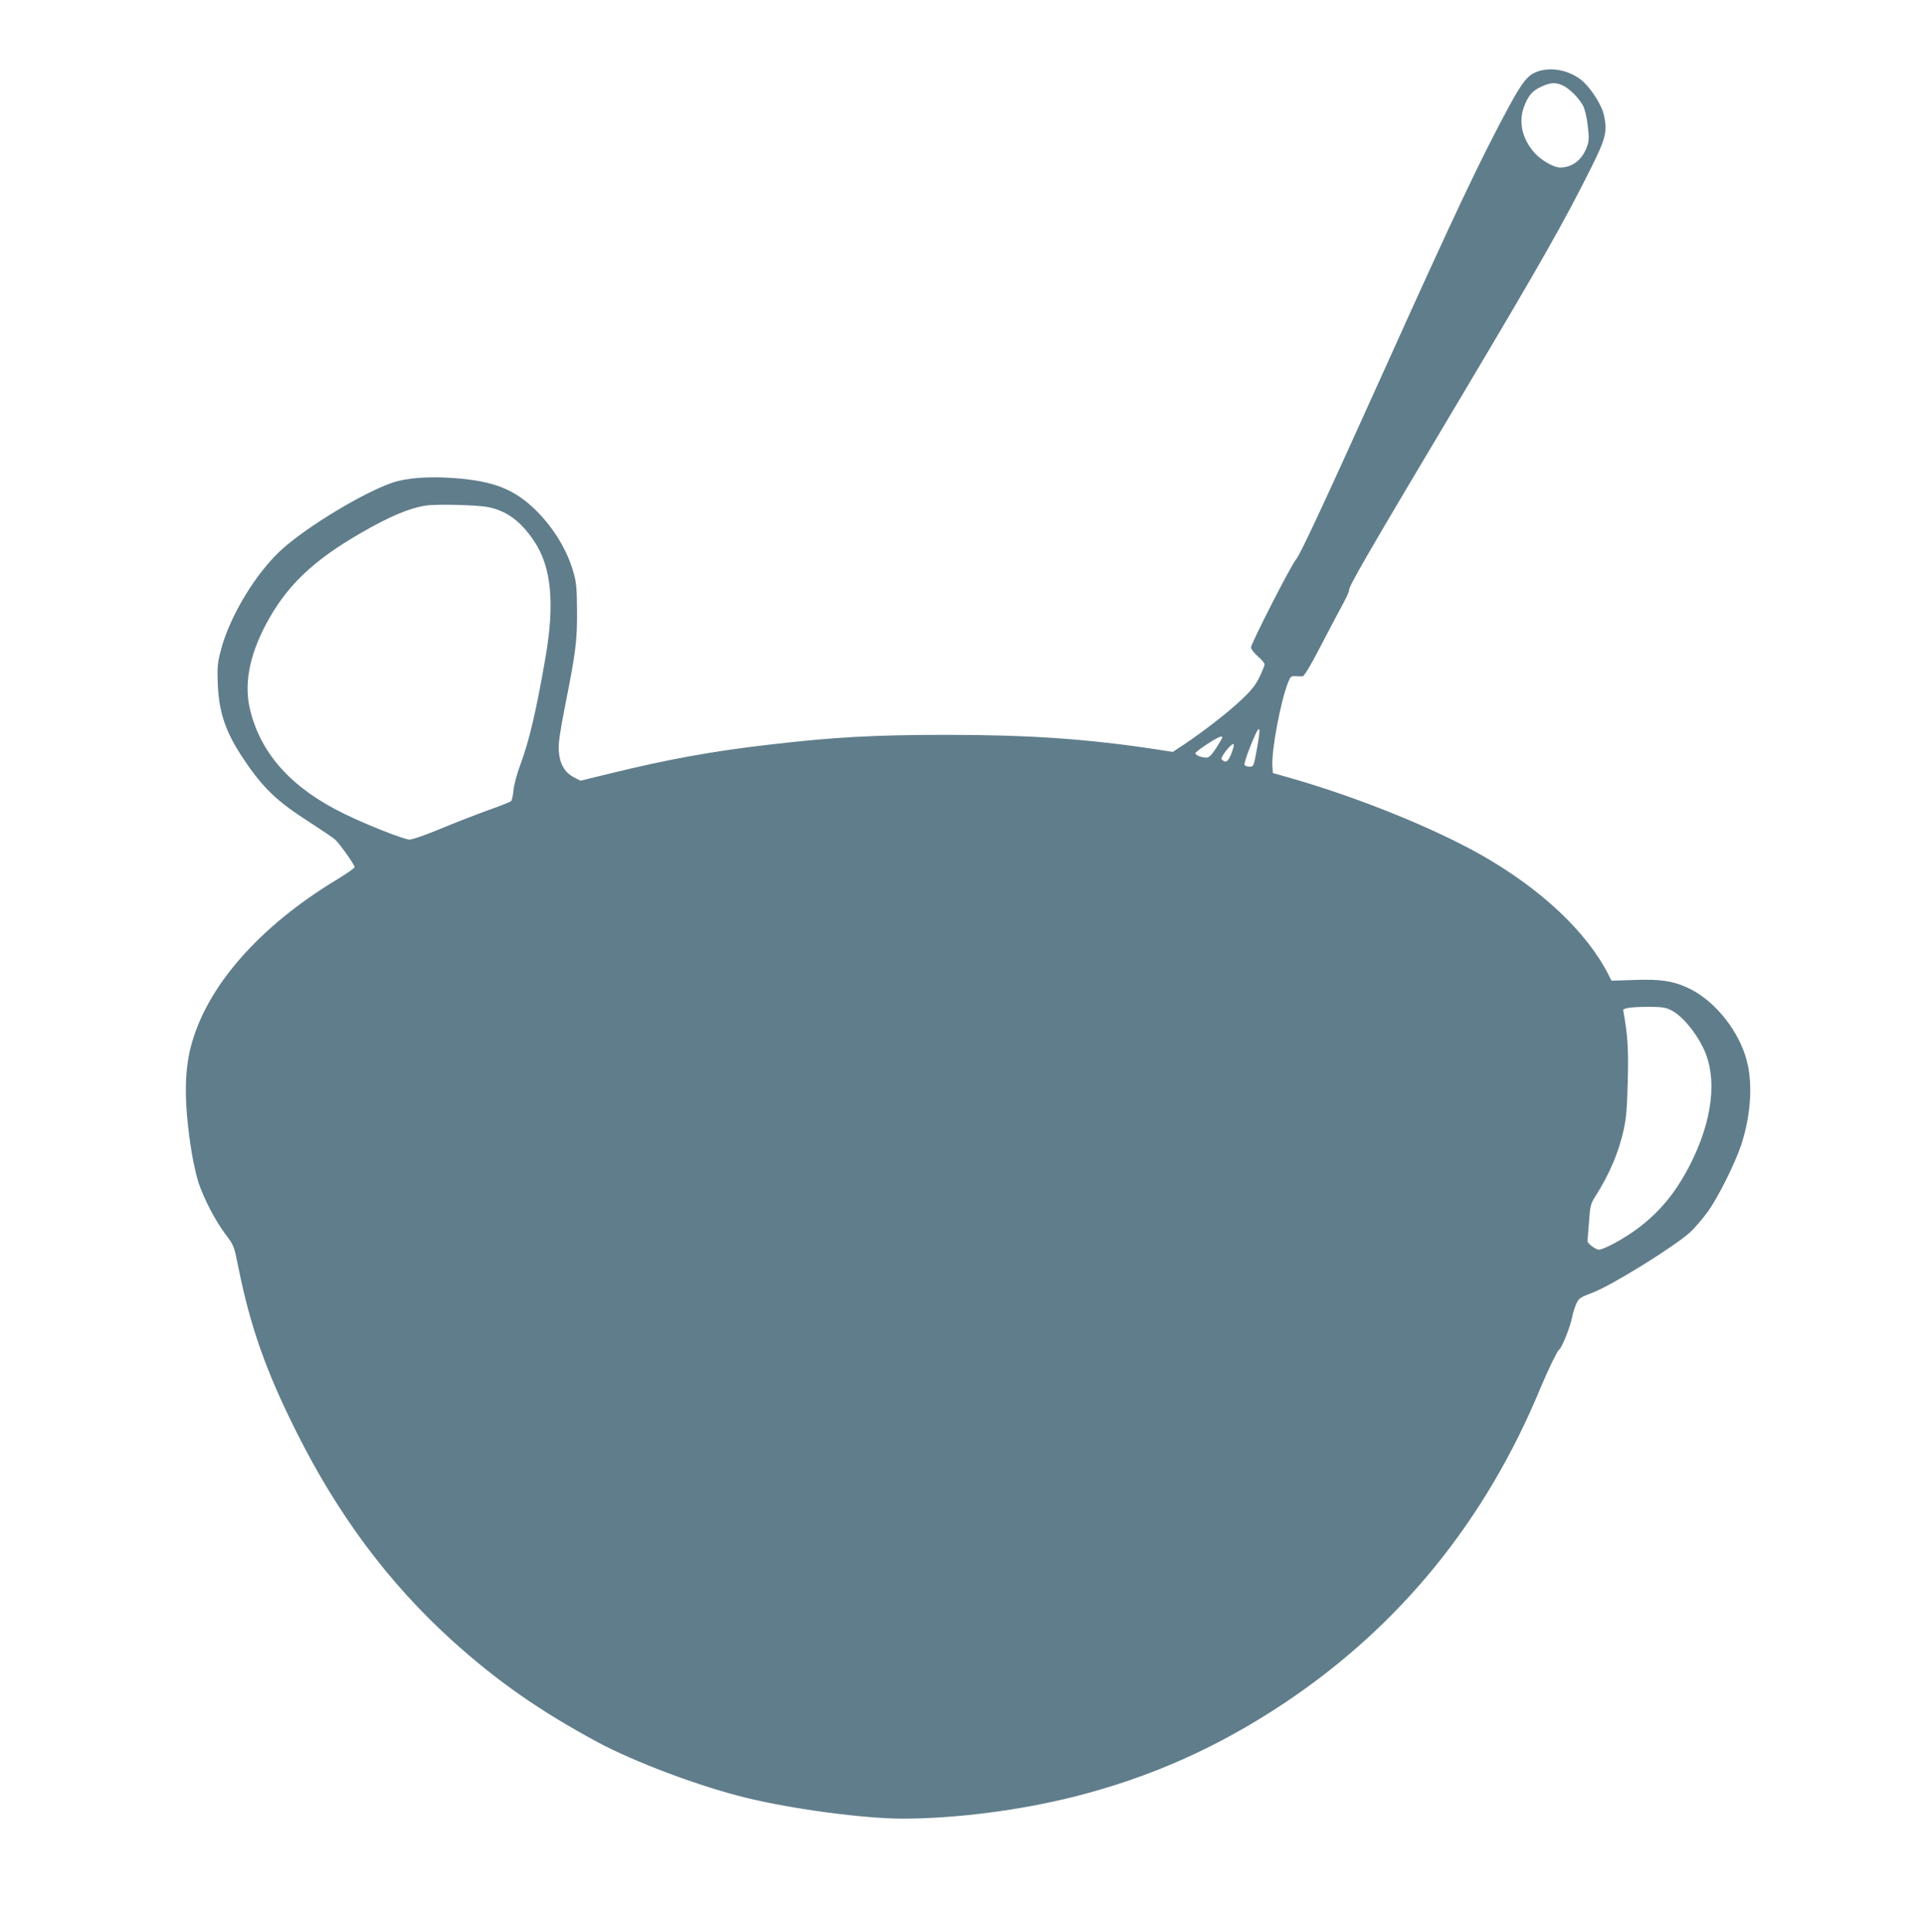 <?xml version="1.0" standalone="no"?>
<!DOCTYPE svg PUBLIC "-//W3C//DTD SVG 20010904//EN"
 "http://www.w3.org/TR/2001/REC-SVG-20010904/DTD/svg10.dtd">
<svg version="1.0" xmlns="http://www.w3.org/2000/svg"
 width="1275pt" height="1280pt" viewBox="0 0 1275 1280"
 preserveAspectRatio="xMidYMid meet">
<g transform="translate(0,1280) scale(0.1,-0.1)"
fill="#607d8b" stroke="none">
<path d="M10186 12325 c-61 -22 -98 -68 -186 -230 -188 -348 -357 -704 -835
-1765 -399 -884 -551 -1210 -578 -1239 -29 -32 -297 -555 -297 -581 0 -10 20
-36 45 -58 25 -22 45 -46 45 -54 0 -7 -15 -45 -33 -83 -27 -55 -53 -88 -121
-152 -88 -84 -254 -212 -383 -298 l-71 -47 -104 16 c-457 70 -849 97 -1393 97
-485 0 -754 -15 -1195 -67 -361 -42 -652 -95 -1025 -186 l-209 -51 -45 24
c-59 31 -92 88 -98 172 -4 48 6 116 40 292 72 360 82 438 81 635 -1 145 -4
188 -22 251 -40 148 -131 299 -249 416 -143 141 -279 195 -540 215 -173 13
-319 2 -415 -31 -187 -64 -553 -284 -722 -434 -175 -154 -353 -447 -412 -674
-23 -87 -25 -112 -21 -223 8 -192 51 -320 171 -499 129 -193 221 -281 441
-421 77 -50 151 -100 165 -112 31 -28 130 -168 130 -183 0 -7 -51 -42 -113
-80 -521 -314 -871 -714 -973 -1113 -45 -174 -43 -392 6 -697 11 -66 31 -156
45 -199 35 -107 112 -255 180 -345 55 -73 56 -74 86 -225 79 -390 183 -684
381 -1079 277 -555 613 -1005 1033 -1386 297 -268 579 -466 965 -674 248 -133
682 -296 990 -370 303 -74 779 -137 1030 -137 352 0 779 55 1140 146 506 128
951 327 1390 619 768 512 1336 1211 1699 2090 46 110 110 243 121 250 20 13
78 157 90 226 5 25 17 63 27 83 16 34 27 41 104 70 127 47 549 309 651 403 28
27 77 83 109 126 69 92 186 326 228 452 68 210 79 430 27 590 -62 193 -220
378 -386 452 -97 44 -179 56 -348 50 l-153 -5 -20 40 c-146 286 -449 570 -848
796 -323 181 -811 378 -1256 506 l-120 34 -3 43 c-8 101 55 437 105 560 14 36
19 40 47 39 17 -1 38 -2 48 -1 11 1 49 64 114 189 53 103 119 226 145 275 27
48 49 96 49 106 0 31 114 227 763 1316 507 852 657 1115 842 1485 96 193 107
237 85 343 -15 74 -95 196 -159 243 -85 62 -196 81 -285 49z m172 -92 c45 -22
108 -85 134 -136 11 -23 24 -78 30 -133 9 -82 9 -99 -7 -140 -32 -85 -97 -134
-176 -134 -42 0 -123 46 -167 94 -84 92 -111 206 -73 308 29 76 55 106 115
134 61 28 95 30 144 7z m-7124 -2793 c123 -24 217 -93 306 -226 114 -171 137
-409 75 -769 -61 -354 -106 -545 -165 -707 -24 -63 -44 -138 -47 -174 -3 -35
-11 -68 -17 -73 -6 -5 -76 -33 -156 -61 -80 -29 -221 -84 -315 -123 -93 -39
-183 -70 -200 -70 -36 0 -276 94 -430 169 -347 168 -552 392 -626 684 -43 171
-10 356 101 569 135 256 311 425 634 611 187 108 318 163 426 180 70 11 336 5
414 -10z m5096 -1599 c-22 -120 -22 -121 -50 -121 -15 0 -30 6 -33 13 -2 7 13
57 35 112 66 167 79 166 48 -4z m-230 72 c0 -4 -19 -35 -41 -70 -31 -47 -47
-63 -65 -63 -33 0 -76 18 -72 31 2 5 37 32 78 59 71 46 100 59 100 43z m74
-65 c-25 -82 -45 -108 -70 -87 -13 10 -12 15 2 38 23 36 56 71 66 71 5 0 6
-10 2 -22z m2893 -1738 c71 -32 159 -132 217 -247 101 -200 67 -491 -92 -795
-92 -176 -199 -304 -344 -411 -87 -65 -221 -137 -252 -137 -22 0 -76 41 -76
57 0 4 5 61 10 126 8 113 10 120 48 180 91 144 150 286 183 436 16 75 22 146
26 324 5 214 0 295 -30 462 -3 15 48 23 163 24 84 0 114 -3 147 -19z"/>
</g>
</svg>

